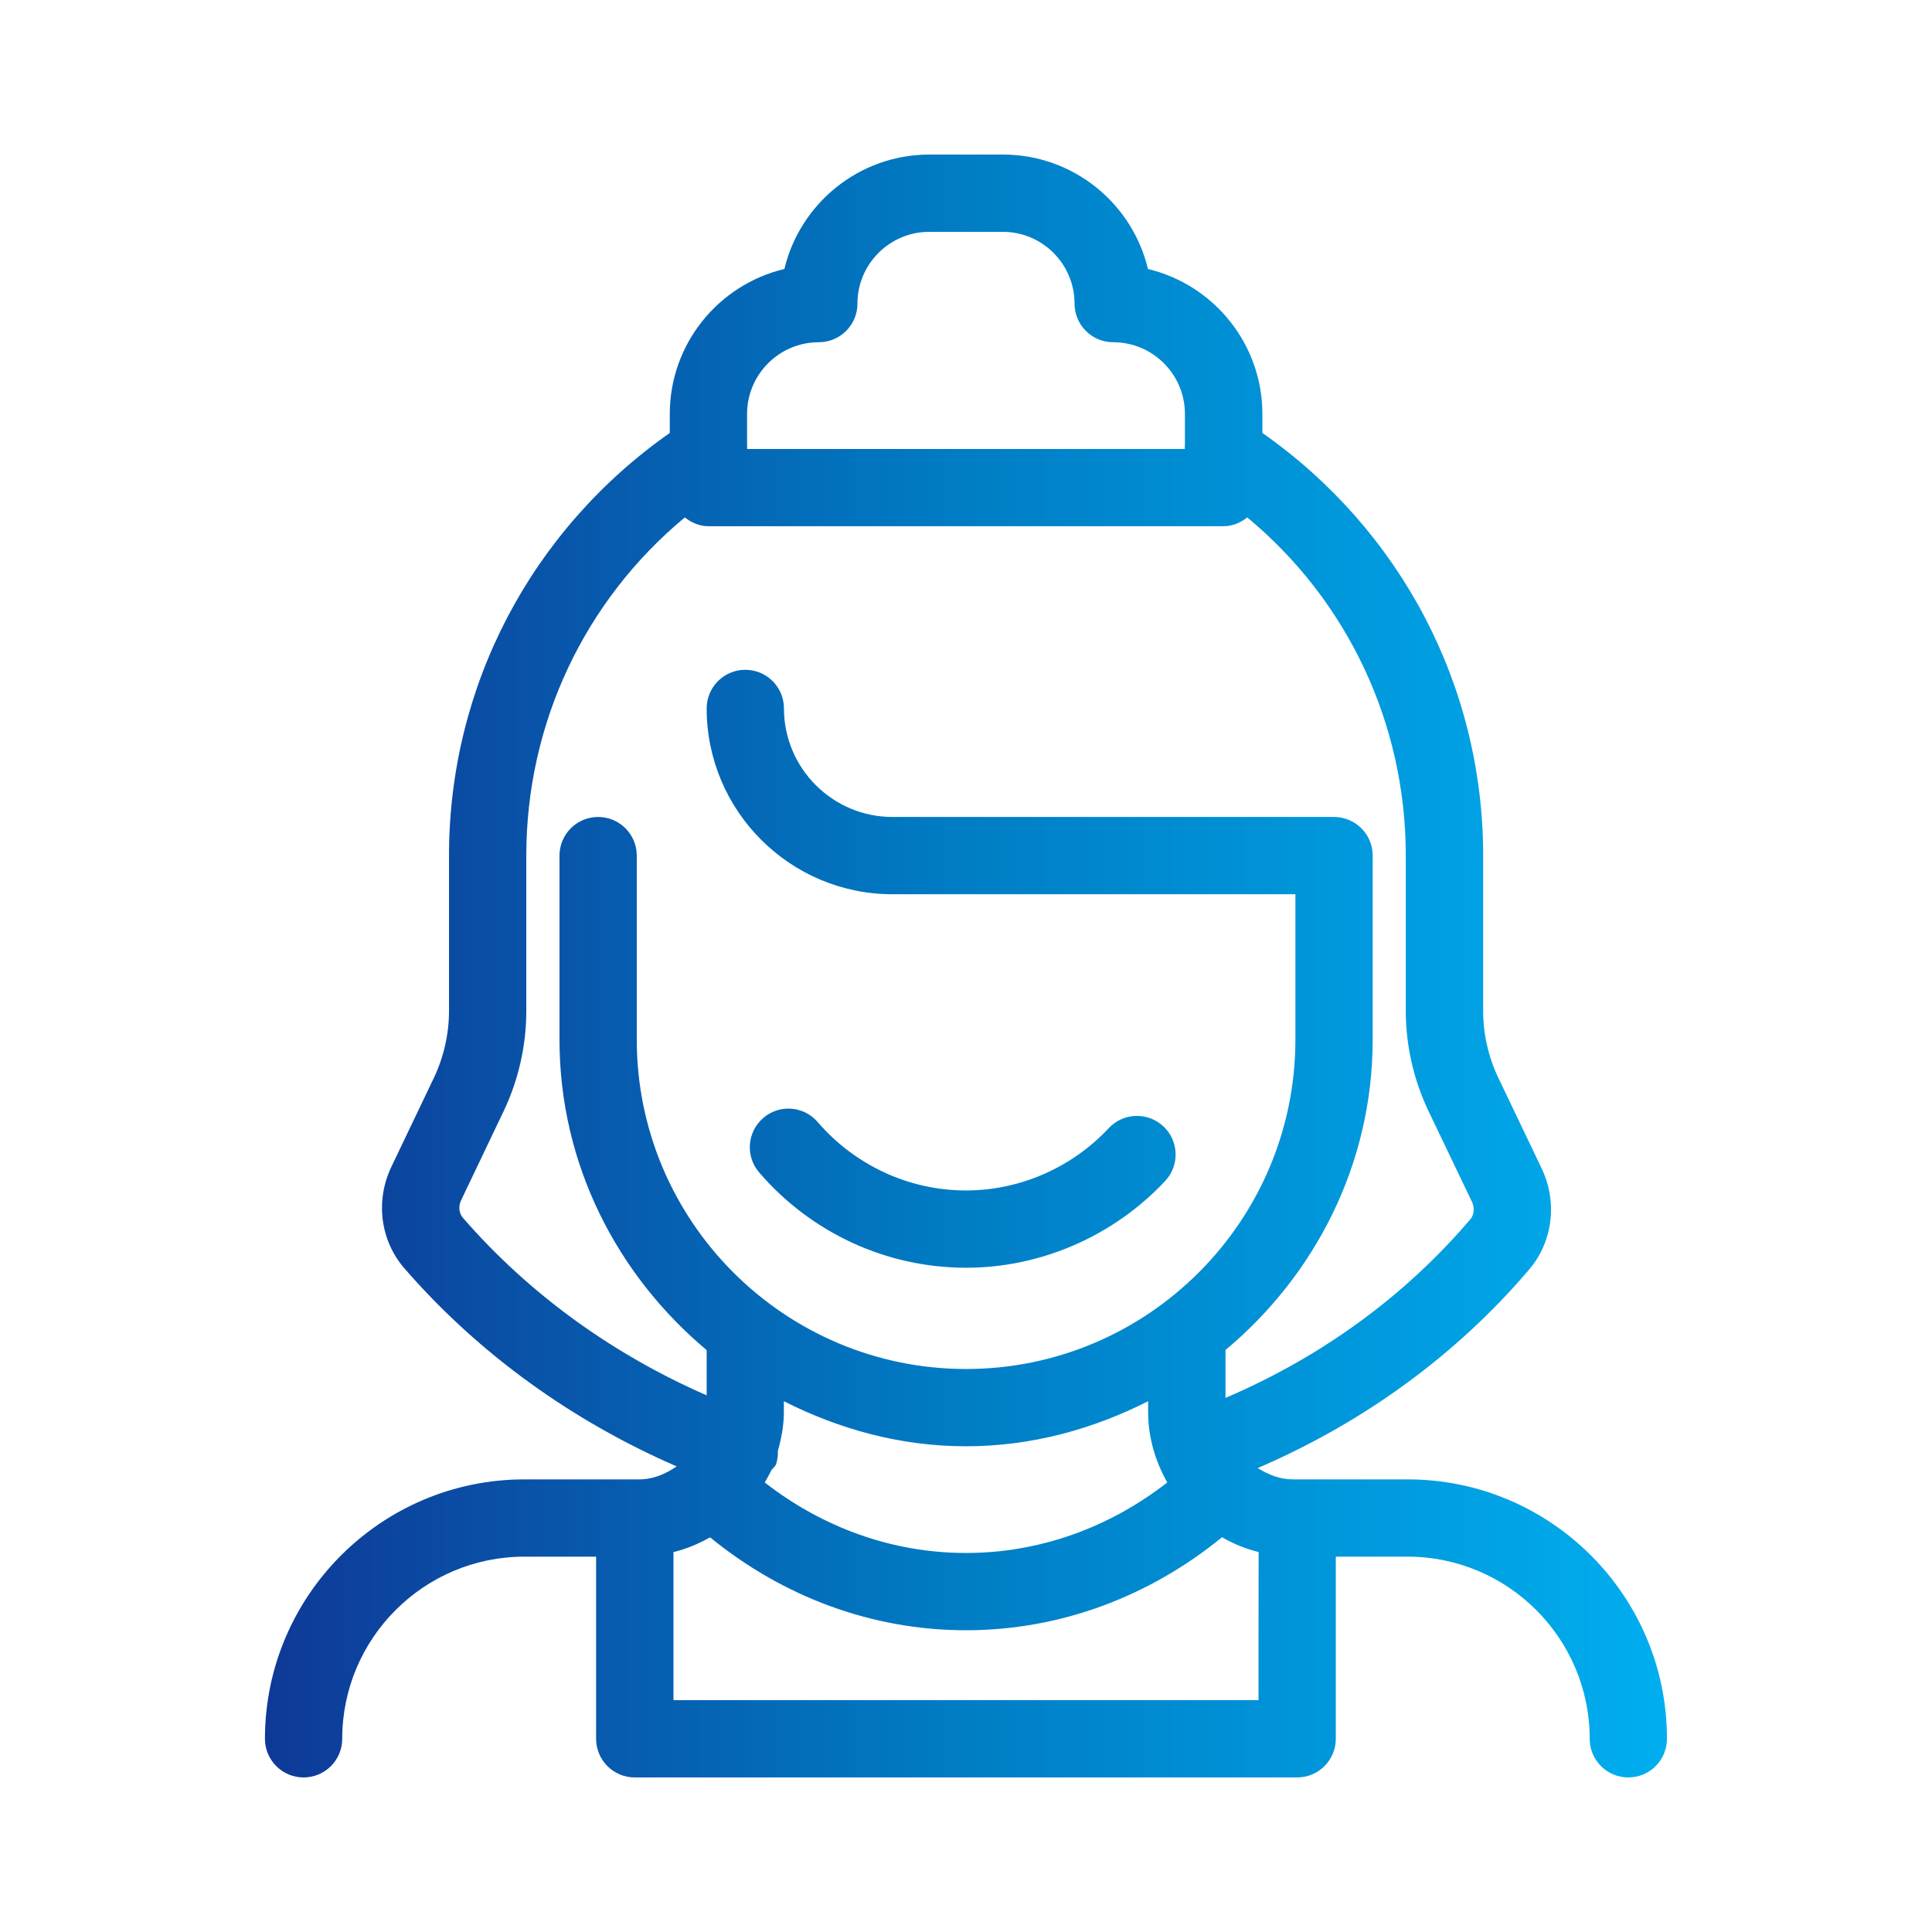<?xml version="1.0" encoding="utf-8"?>
<!-- Generator: Adobe Illustrator 26.0.3, SVG Export Plug-In . SVG Version: 6.00 Build 0)  -->
<svg version="1.1" id="Layer_1" xmlns="http://www.w3.org/2000/svg" xmlns:xlink="http://www.w3.org/1999/xlink" x="0px" y="0px"
	 viewBox="0 0 22 22" style="enable-background:new 0 0 22 22;" xml:space="preserve">
<style type="text/css">
	.st0{fill:none;}
	.st1{fill:url(#SVGID_1_);}
</style>
<g>
	<rect class="st0" width="22" height="22"/>
</g>
<g>
	<g>
		<linearGradient id="SVGID_1_" gradientUnits="userSpaceOnUse" x1="3.017" y1="11" x2="18.983" y2="11">
			<stop  offset="1.385225e-07" style="stop-color:#0E3997"/>
			<stop  offset="0.489" style="stop-color:#007CC4"/>
			<stop  offset="1" style="stop-color:#00AEEF"/>
		</linearGradient>
		<path class="st1" d="M11,14.436c0.854,0,1.68-0.36,2.268-0.988c0.166-0.177,0.157-0.456-0.02-0.622
			c-0.178-0.166-0.456-0.157-0.622,0.02C12.204,13.298,11.611,13.556,11,13.556
			c-0.647,0-1.262-0.284-1.689-0.779c-0.159-0.185-0.437-0.205-0.62-0.046
			c-0.184,0.159-0.205,0.436-0.046,0.62C9.238,14.041,10.097,14.436,11,14.436z M16.029,16.846h-1.306
			c-0.15,0-0.283-0.055-0.401-0.129c1.184-0.509,2.249-1.272,3.091-2.261
			c0.269-0.316,0.325-0.768,0.142-1.151l-0.493-1.031c-0.113-0.237-0.173-0.5-0.173-0.762V9.743
			c0-1.934-0.94-3.709-2.514-4.813V4.714c0-0.8-0.557-1.473-1.303-1.651
			c-0.178-0.747-0.851-1.303-1.651-1.303h-0.838c-0.801,0-1.473,0.557-1.651,1.303
			C8.183,3.241,7.627,3.914,7.627,4.714v0.216c-1.574,1.104-2.514,2.879-2.514,4.813v1.77
			c0,0.261-0.06,0.524-0.172,0.76L4.457,13.286c-0.185,0.386-0.127,0.84,0.148,1.157
			c0.851,0.98,1.918,1.741,3.1,2.255c-0.124,0.086-0.266,0.148-0.428,0.148h-1.306
			c-1.629,0-2.954,1.325-2.954,2.954c0,0.243,0.197,0.44,0.44,0.44c0.243,0,0.44-0.197,0.44-0.44
			c0-1.144,0.93-2.074,2.074-2.074h0.817v2.074c0,0.243,0.197,0.44,0.44,0.44h7.543
			c0.243,0,0.44-0.197,0.44-0.44v-2.074h0.817c1.144,0,2.074,0.931,2.074,2.074c0,0.243,0.197,0.44,0.44,0.44
			c0.243,0,0.44-0.197,0.44-0.44C18.983,18.171,17.658,16.846,16.029,16.846z M8.507,4.714
			c0-0.451,0.367-0.817,0.817-0.817c0.243,0,0.44-0.197,0.44-0.44c0-0.451,0.367-0.817,0.817-0.817h0.838
			c0.451,0,0.817,0.367,0.817,0.817c0,0.243,0.197,0.44,0.44,0.44c0.451,0,0.817,0.367,0.817,0.817v0.353
			c-0.003,0.015-0,0.03-0.001,0.046H8.508C8.507,5.097,8.509,5.082,8.507,5.067V4.714z
			 M5.27,13.866c-0.044-0.051-0.052-0.132-0.018-0.201l0.483-1.012
			c0.169-0.354,0.258-0.748,0.258-1.14V9.743c0-1.506,0.665-2.905,1.805-3.851
			c0.075,0.059,0.166,0.1,0.269,0.1h5.867c0.103,0,0.194-0.041,0.269-0.1
			c1.14,0.946,1.805,2.345,1.805,3.851v1.769c0,0.393,0.09,0.787,0.259,1.141l0.494,1.031
			c0.033,0.069,0.026,0.149-0.018,0.2c-0.759,0.892-1.72,1.578-2.788,2.034v-0.545
			c1.016-0.85,1.676-2.111,1.676-3.536V9.743c0-0.243-0.197-0.44-0.44-0.44h-5.028
			c-0.681,0-1.236-0.554-1.236-1.236c0-0.243-0.197-0.44-0.44-0.44s-0.44,0.197-0.44,0.44
			c0,1.167,0.949,2.116,2.116,2.116h4.588v1.655c0,2.068-1.682,3.751-3.75,3.751
			s-3.75-1.682-3.75-3.751V9.743c0-0.243-0.197-0.44-0.44-0.44s-0.44,0.197-0.44,0.44v2.095
			c0,1.425,0.661,2.686,1.676,3.536v0.515C6.988,15.426,6.032,14.744,5.27,13.866z M13.292,16.881
			C12.636,17.392,11.842,17.684,11,17.684c-0.842,0-1.636-0.292-2.292-0.803
			c0.025-0.045,0.053-0.089,0.074-0.136c0.016-0.026,0.044-0.042,0.055-0.072
			c0.018-0.051,0.022-0.102,0.021-0.153c0.04-0.142,0.068-0.288,0.068-0.442V15.956
			c0.627,0.317,1.325,0.513,2.074,0.513s1.447-0.196,2.074-0.513v0.122
			C13.074,16.37,13.157,16.642,13.292,16.881z M14.331,19.36H7.669v-1.686
			c0.148-0.036,0.287-0.095,0.417-0.168C8.91,18.179,9.924,18.564,11,18.564
			c1.075,0,2.09-0.385,2.915-1.059c0.13,0.074,0.268,0.132,0.417,0.168
			C14.331,17.674,14.331,19.36,14.331,19.36z"/>
	</g>
</g>
</svg>
